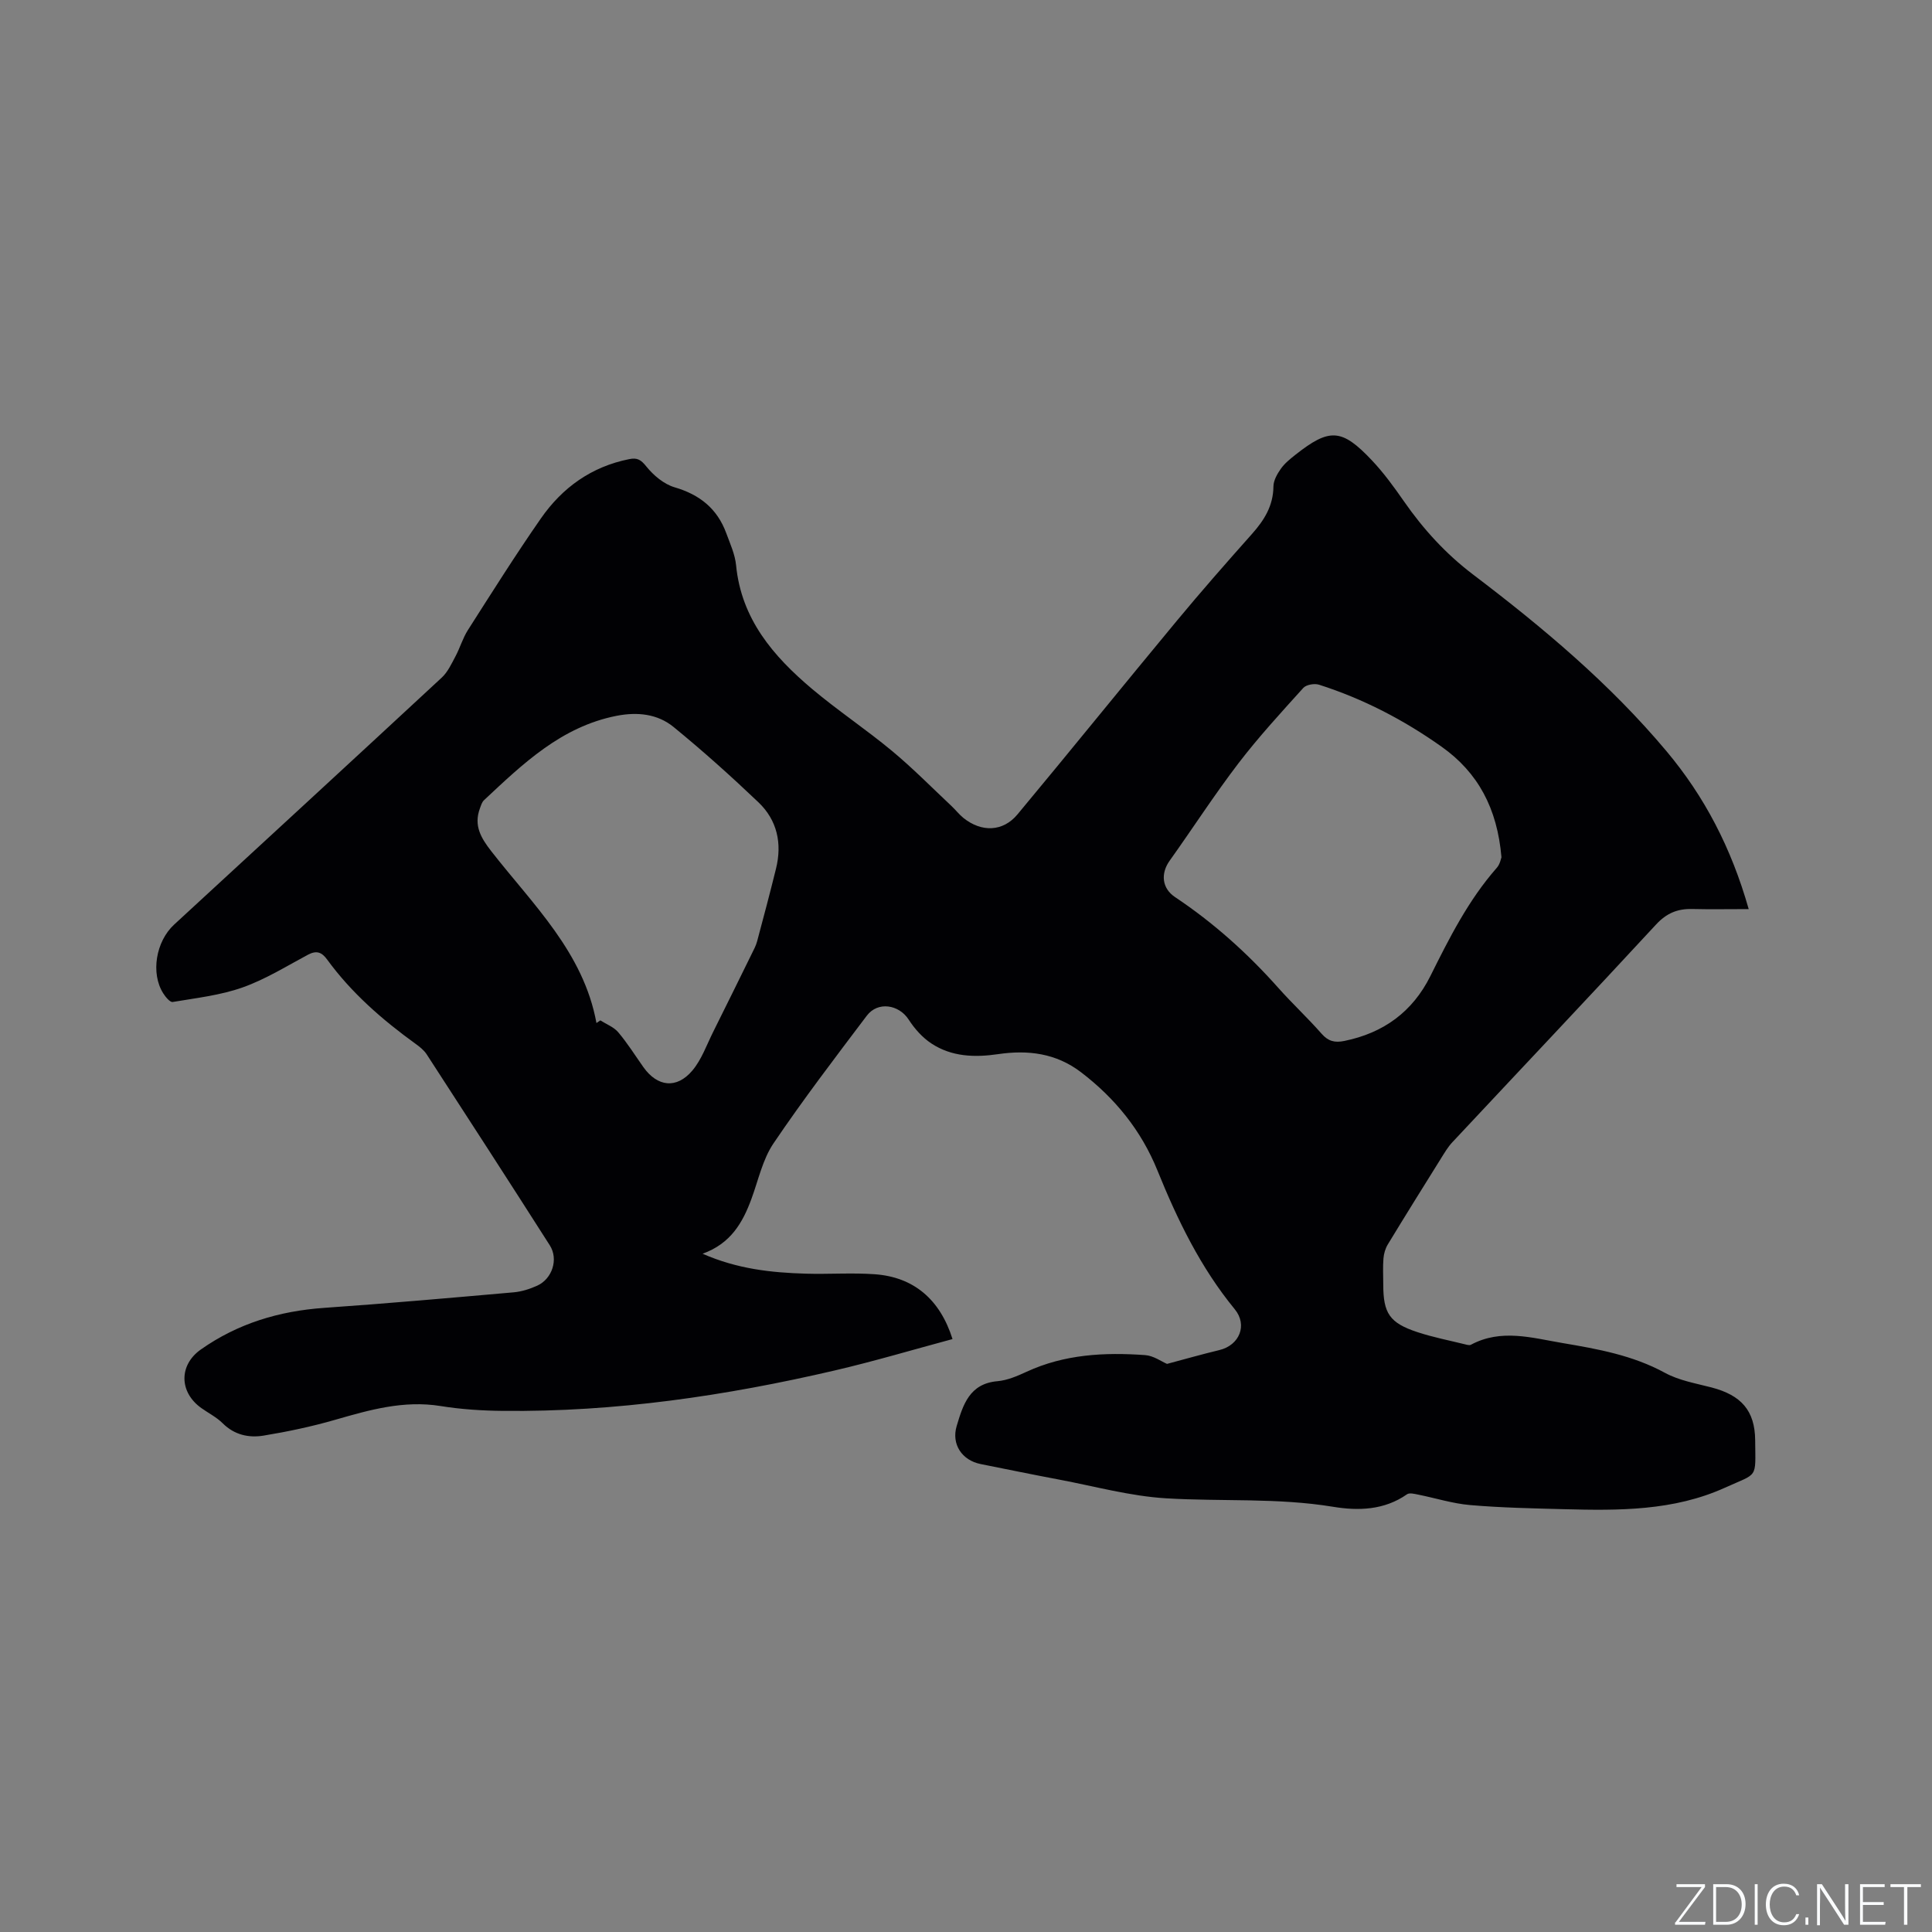 <svg enable-background="new 0 0 400 400" viewBox="0 0 400 400" xmlns="http://www.w3.org/2000/svg"><rect x="0" y="0" width="400" height="400" fill="#808080" stroke="none"/><g fill="#fafbfc"><path d="m346.9 398 5.4-7.3h-5.2v-.6h5.9v.6l-5.4 7.2h5.5l-.1.6h-6.2v-.5z"/><path d="m354.7 390.1h2.8c2.3 0 3.9 1.6 3.9 4.1s-1.6 4.3-3.9 4.3h-2.8zm.6 7.8h2c2.2 0 3.3-1.6 3.3-3.6 0-1.8-1-3.6-3.3-3.6h-2z"/><path d="m363.9 390.1v8.4h-.6v-8.4z"/><path d="m372.5 396.3c-.4 1.3-1.4 2.3-3.2 2.3-2.4 0-3.7-1.9-3.7-4.3 0-2.3 1.2-4.3 3.7-4.3 1.8 0 2.9 1 3.2 2.4h-.6c-.4-1.1-1.1-1.8-2.5-1.8-2.1 0-3 1.9-3 3.7s.9 3.7 3 3.7c1.4 0 2.1-.7 2.5-1.7z"/><path d="m373.8 398.5v-1.5h.6v1.5z"/><path d="m376.2 398.5v-8.4h1c1.3 2 4.4 6.7 4.9 7.6-.1-1.2-.1-2.4-.1-3.8v-3.8h.7v8.4h-.9c-1.2-1.9-4.4-6.8-5-7.7.1 1.1 0 2.3 0 3.9v3.9h-.6z"/><path d="m390 394.4h-4.3v3.5h4.7l-.1.6h-5.2v-8.4h5.1v.6h-4.5v3.1h4.3z"/><path d="m394.2 390.7h-2.8v-.6h6.3v.6h-2.8v7.8h-.7z"/></g><path d="m241.62 282.38c3.79-1.01 7.29-2.01 10.83-2.86 4.15-.99 5.9-5.16 3.19-8.46-7.08-8.63-11.86-18.49-16.01-28.74-3.34-8.25-8.74-14.92-15.81-20.32-5.18-3.96-11-4.66-17.18-3.75-4.85.71-9.61.55-13.79-2.2-1.86-1.22-3.49-3.05-4.71-4.94-2.02-3.14-6.39-3.85-8.68-.82-6.58 8.71-13.21 17.4-19.32 26.44-2.25 3.33-3.13 7.6-4.56 11.48-1.81 4.92-4.28 9.26-10.12 11.36 7.21 3.17 14.25 3.92 21.38 4.13 4.76.14 9.55-.22 14.29.12 8.03.58 13.49 5.19 16.08 13.42-8.15 2.19-16.23 4.6-24.43 6.51-22.56 5.25-45.38 8.6-68.61 8.36-4.33-.04-8.71-.32-12.98-1.01-7.62-1.22-14.67.8-21.82 2.86-4.85 1.4-9.82 2.45-14.81 3.27-3.05.5-6.03-.14-8.45-2.55-1.25-1.25-2.92-2.09-4.39-3.13-4.66-3.29-4.71-8.93-.14-12.15 7.67-5.4 16.23-7.97 25.54-8.62 13.1-.91 26.17-2.07 39.25-3.22 1.65-.15 3.34-.69 4.86-1.38 3.1-1.41 4.44-5.47 2.6-8.35-8.43-13.22-16.95-26.38-25.49-39.54-.56-.86-1.44-1.56-2.29-2.17-6.9-4.99-13.28-10.54-18.32-17.46-1.13-1.55-2.21-1.93-3.98-.99-4.45 2.38-8.81 5.1-13.53 6.77-4.61 1.63-9.6 2.19-14.47 3.01-.55.09-1.49-1.05-1.96-1.8-2.62-4.14-1.53-10.73 2.27-14.23 18.48-17.03 36.98-34.04 55.4-51.13 1.24-1.15 2.02-2.86 2.84-4.4.94-1.76 1.5-3.75 2.56-5.42 4.96-7.77 9.87-15.58 15.13-23.14 4.44-6.38 10.46-10.71 18.27-12.27 1.68-.34 2.43.11 3.55 1.51 1.49 1.85 3.64 3.67 5.86 4.32 5.21 1.52 8.83 4.43 10.69 9.49.8 2.18 1.82 4.39 2.04 6.66 1.08 11.12 7.7 18.82 15.7 25.57 5.34 4.5 11.2 8.39 16.58 12.86 4.3 3.57 8.24 7.58 12.32 11.41.85.8 1.57 1.74 2.47 2.47 3.74 3 8.18 2.88 11.19-.74 11.05-13.27 21.89-26.71 32.92-40 5.07-6.12 10.32-12.1 15.6-18.03 2.55-2.86 4.43-5.84 4.47-9.86.01-1.25.79-2.61 1.55-3.69.78-1.1 1.9-2 2.97-2.85 7.08-5.59 9.61-5.49 15.83 1.09 2.46 2.6 4.6 5.54 6.65 8.49 4.02 5.79 8.67 10.89 14.32 15.18 14.46 10.97 28.36 22.63 40.07 36.6 7.83 9.34 13.4 19.96 17.01 32.68-4.2 0-7.97.07-11.73-.02-3.02-.07-5.29.87-7.46 3.22-13.96 15.1-28.11 30.04-42.16 45.06-.93.99-1.63 2.2-2.36 3.36-3.69 5.91-7.38 11.83-11 17.79-.52.85-.83 1.92-.91 2.92-.15 1.79-.04 3.6-.04 5.4 0 5.96 1.31 7.95 7.06 9.85 3.21 1.06 6.55 1.71 9.84 2.52.4.1.93.26 1.24.1 6.26-3.37 12.68-1.42 18.96-.36 7.28 1.23 14.55 2.53 21.22 6.17 2.91 1.59 6.39 2.18 9.66 3.03 6.1 1.6 8.97 4.76 9.02 10.93.06 8.11.67 6.68-6.23 9.81-10.66 4.84-22.04 4.76-33.41 4.46-6.46-.17-12.93-.3-19.36-.85-3.61-.31-7.16-1.44-10.74-2.16-.77-.15-1.83-.44-2.35-.07-4.72 3.31-10.12 3.44-15.32 2.58-11.49-1.89-23.05-1.06-34.55-1.75-7.44-.45-14.79-2.49-22.17-3.88-5.41-1.02-10.81-2.13-16.21-3.21-3.89-.77-6.11-4.11-4.98-7.88 1.31-4.37 2.63-8.78 8.45-9.28 2.05-.18 4.11-1.07 6.02-1.95 7.85-3.63 16.15-4.05 24.55-3.45 1.74.12 3.39 1.34 4.53 1.82zm69.24-104.89c-.86-10.12-4.85-17.55-12.39-22.89-7.81-5.54-16.24-9.92-25.38-12.84-.95-.3-2.64-.01-3.25.66-4.59 5.08-9.25 10.15-13.41 15.58-5 6.54-9.47 13.48-14.26 20.19-1.89 2.65-1.64 5.71 1.12 7.55 7.98 5.32 15.03 11.66 21.39 18.81 2.88 3.24 6.08 6.21 8.94 9.47 1.38 1.57 2.72 1.9 4.7 1.5 8.11-1.65 14.12-6.02 17.82-13.43 3.92-7.87 7.86-15.71 13.73-22.39.7-.76.89-1.97.99-2.21zm-187.37 34.32c.27-.18.53-.37.8-.55 1.26.8 2.79 1.37 3.71 2.46 1.91 2.26 3.49 4.79 5.2 7.21 2.9 4.09 6.88 4.58 10.15.71 1.91-2.27 2.95-5.29 4.31-8.01 2.68-5.36 5.32-10.75 7.97-16.13.42-.85.88-1.7 1.12-2.6 1.34-5 2.67-10.01 3.91-15.04 1.3-5.23.25-10.06-3.65-13.77-5.66-5.39-11.5-10.63-17.56-15.58-3.32-2.71-7.48-3.15-11.78-2.31-11.46 2.25-19.41 9.93-27.47 17.48-.43.4-.62 1.1-.84 1.69-1.31 3.54.2 6.11 2.39 8.91 8.6 11.02 19.07 20.91 21.74 35.53z" fill="#010104"/></svg>